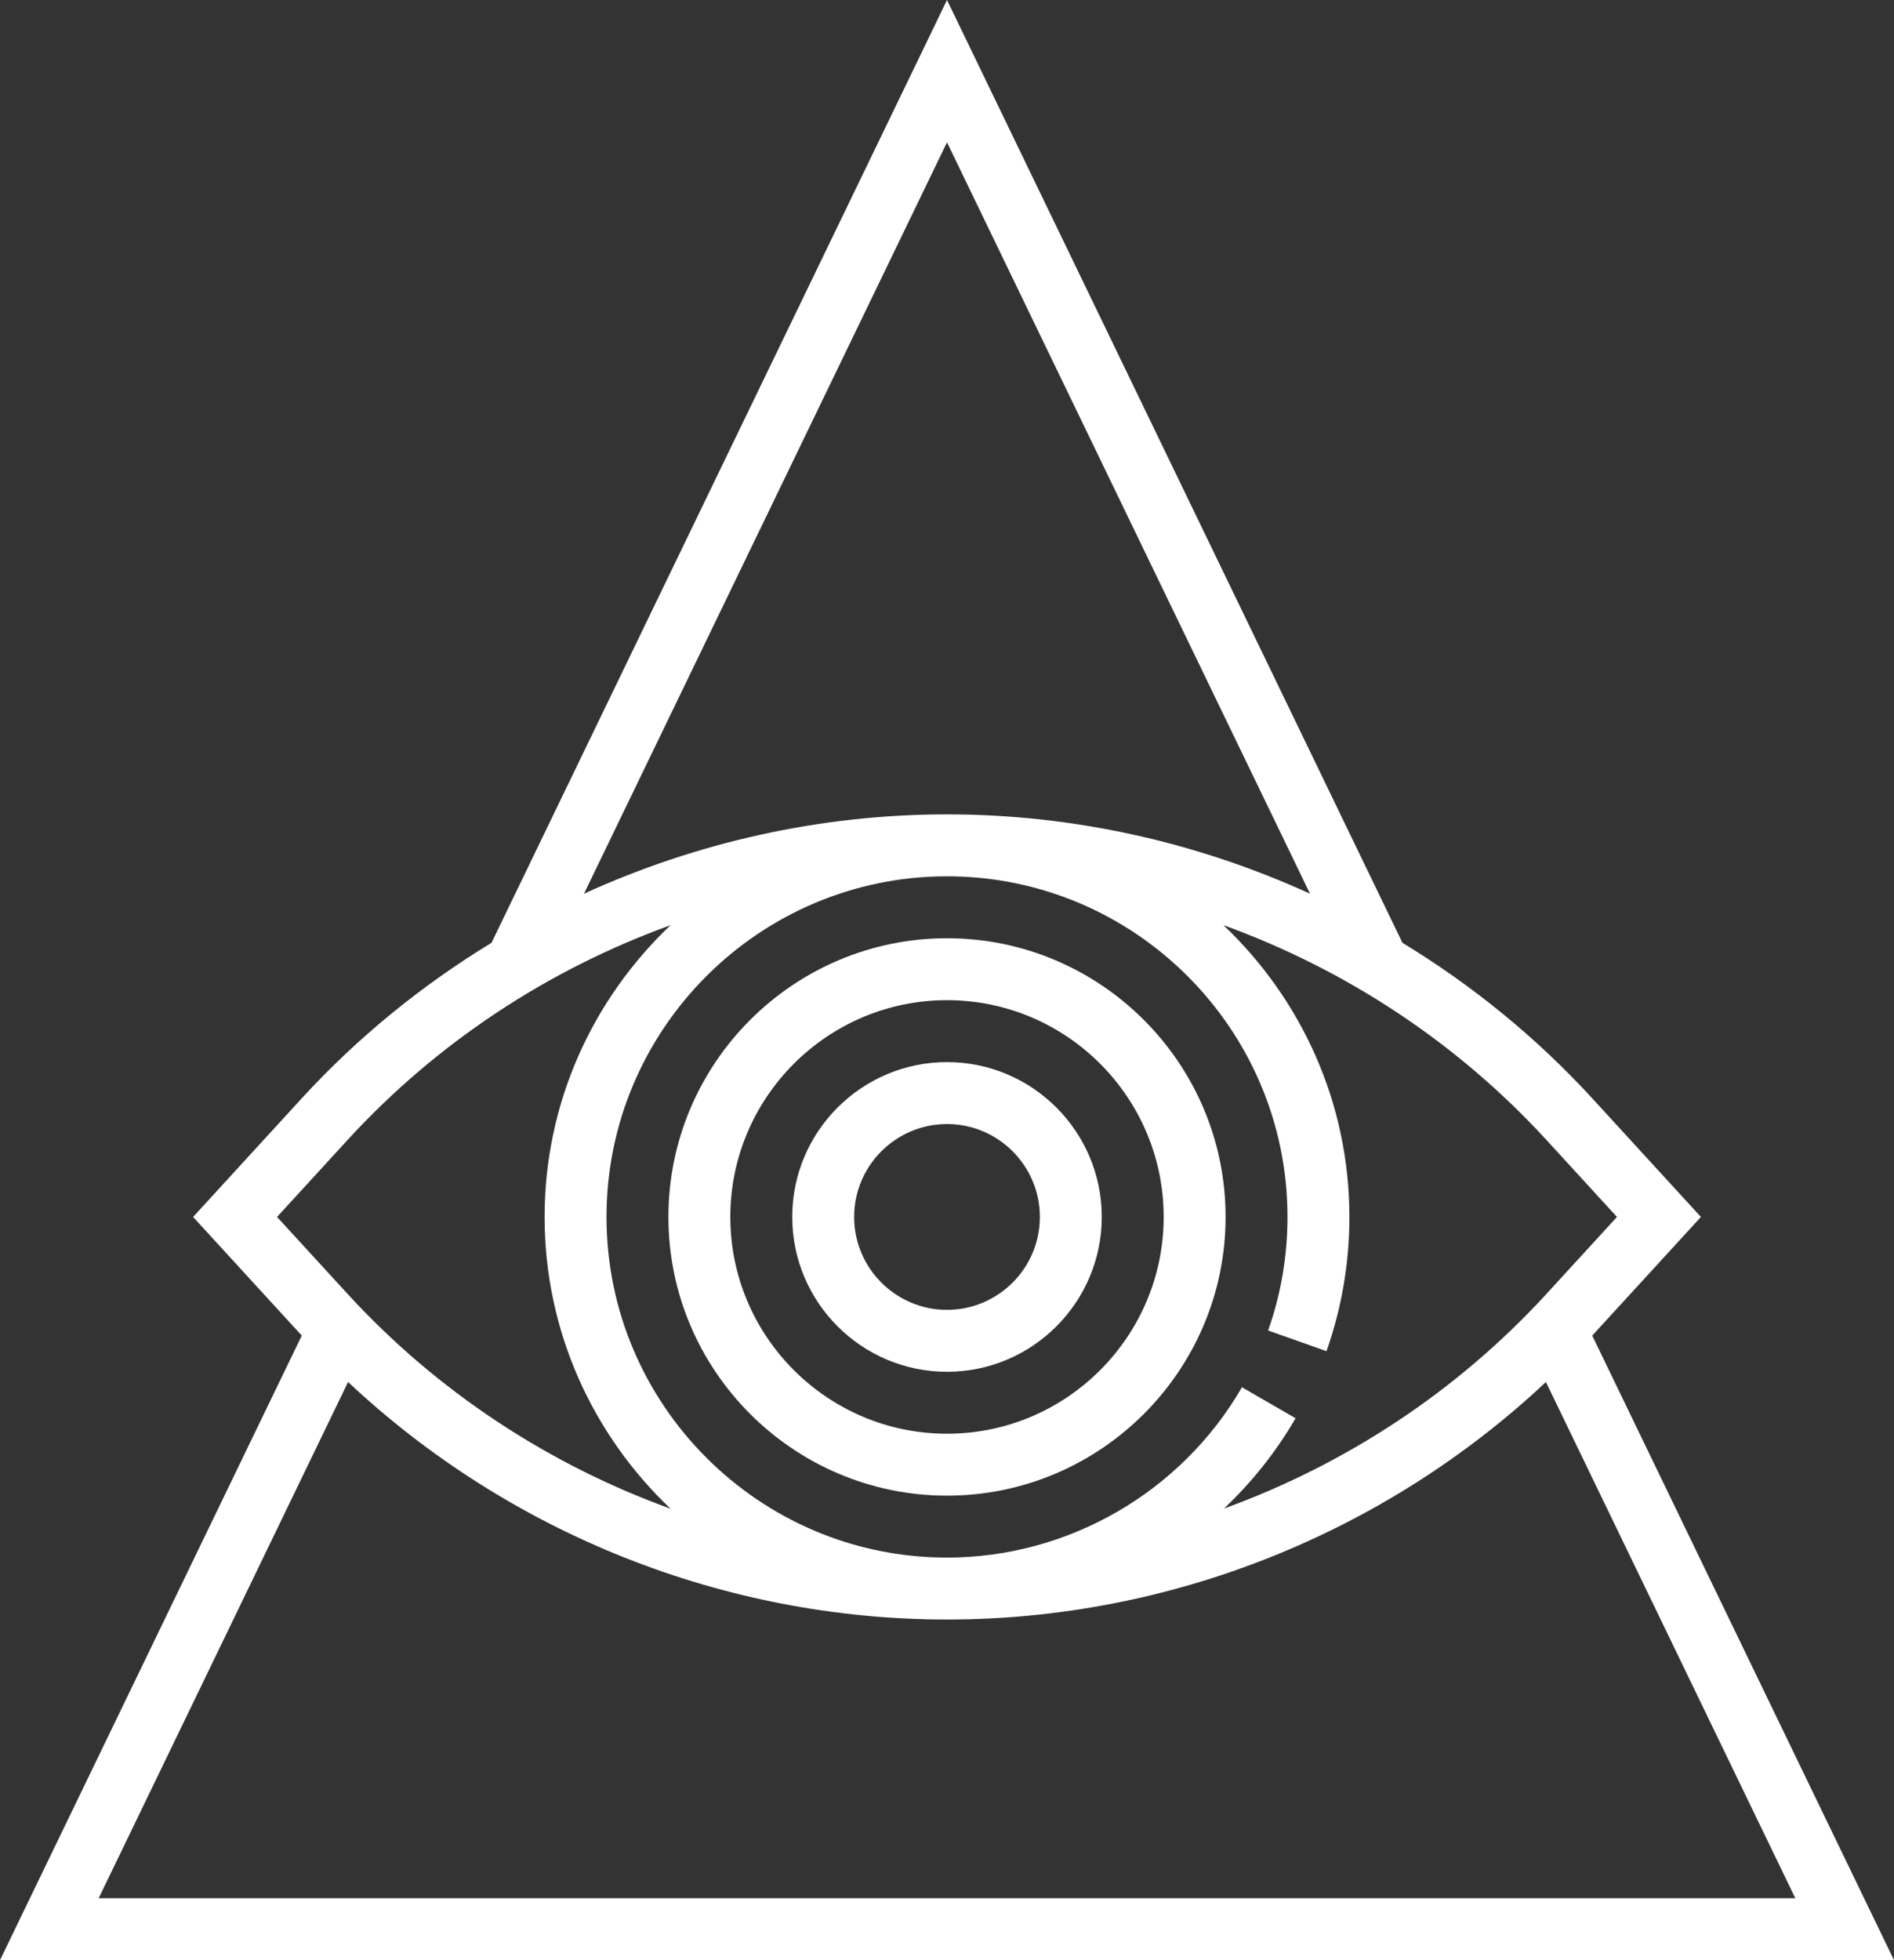 <?xml version="1.0" encoding="utf-8"?>
<svg xmlns="http://www.w3.org/2000/svg" viewBox="1.406 -0.298 61.188 63.298" width="61.188px" height="63.298px">
  <rect x="1.406" y="-0.298" width="61.188" height="63.298" fill="#333333" stroke="none"/>
  <g id="object-0" transform="matrix(1, 0, 0, 1, -8.881784197001252e-16, -8.881784197001252e-16)">
    <path d="M62.594,63l-9.749-20.169c0,0,0,0,0.001-0.001l3.51-3.83l-3.51-3.83c-1.809-1.973-3.881-3.653-6.132-5.023L32-0.298   L17.285,30.147c-2.25,1.37-4.322,3.05-6.131,5.023L7.644,39l3.51,3.83c0,0,0.001,0.001,0.001,0.001L1.406,63H62.594z M4.594,61   l8.057-16.67C17.868,49.223,24.804,52,32,52c7.196,0,14.132-2.777,19.349-7.669L59.406,61H4.594z M51.372,36.521L53.644,39   l-2.272,2.479c-2.884,3.146-6.478,5.506-10.422,6.937c0.894-0.847,1.679-1.822,2.311-2.915L41.529,44.5   C39.566,47.892,35.915,50,32,50c-6.065,0-11-4.935-11-11s4.935-11,11-11s11,4.935,11,11c0,1.258-0.21,2.492-0.626,3.667   l1.886,0.667C44.751,41.944,45,40.486,45,39c0-3.709-1.569-7.051-4.069-9.422C44.882,31.008,48.483,33.37,51.372,36.521z M32,4.298   l11.727,24.263C40.078,26.897,36.081,26,32,26c-4.081,0-8.078,0.897-11.727,2.561L32,4.298z M10.356,39l2.272-2.479   c2.888-3.151,6.489-5.513,10.441-6.943C20.569,31.949,19,35.291,19,39s1.569,7.051,4.069,9.422   c-3.951-1.43-7.552-3.793-10.441-6.944L10.356,39z" style="fill: rgb(255, 255, 255);"/>
    <path d="M32,30c-4.962,0-9,4.038-9,9s4.038,9,9,9s9-4.038,9-9S36.962,30,32,30z M32,46c-3.86,0-7-3.14-7-7s3.14-7,7-7s7,3.14,7,7   S35.86,46,32,46z" style="fill: rgb(255, 255, 255);"/>
    <path d="M32,34c-2.757,0-5,2.243-5,5s2.243,5,5,5s5-2.243,5-5S34.757,34,32,34z M32,42c-1.654,0-3-1.346-3-3s1.346-3,3-3   s3,1.346,3,3S33.654,42,32,42z" style="fill: rgb(255, 255, 255);"/>
  </g>
</svg>